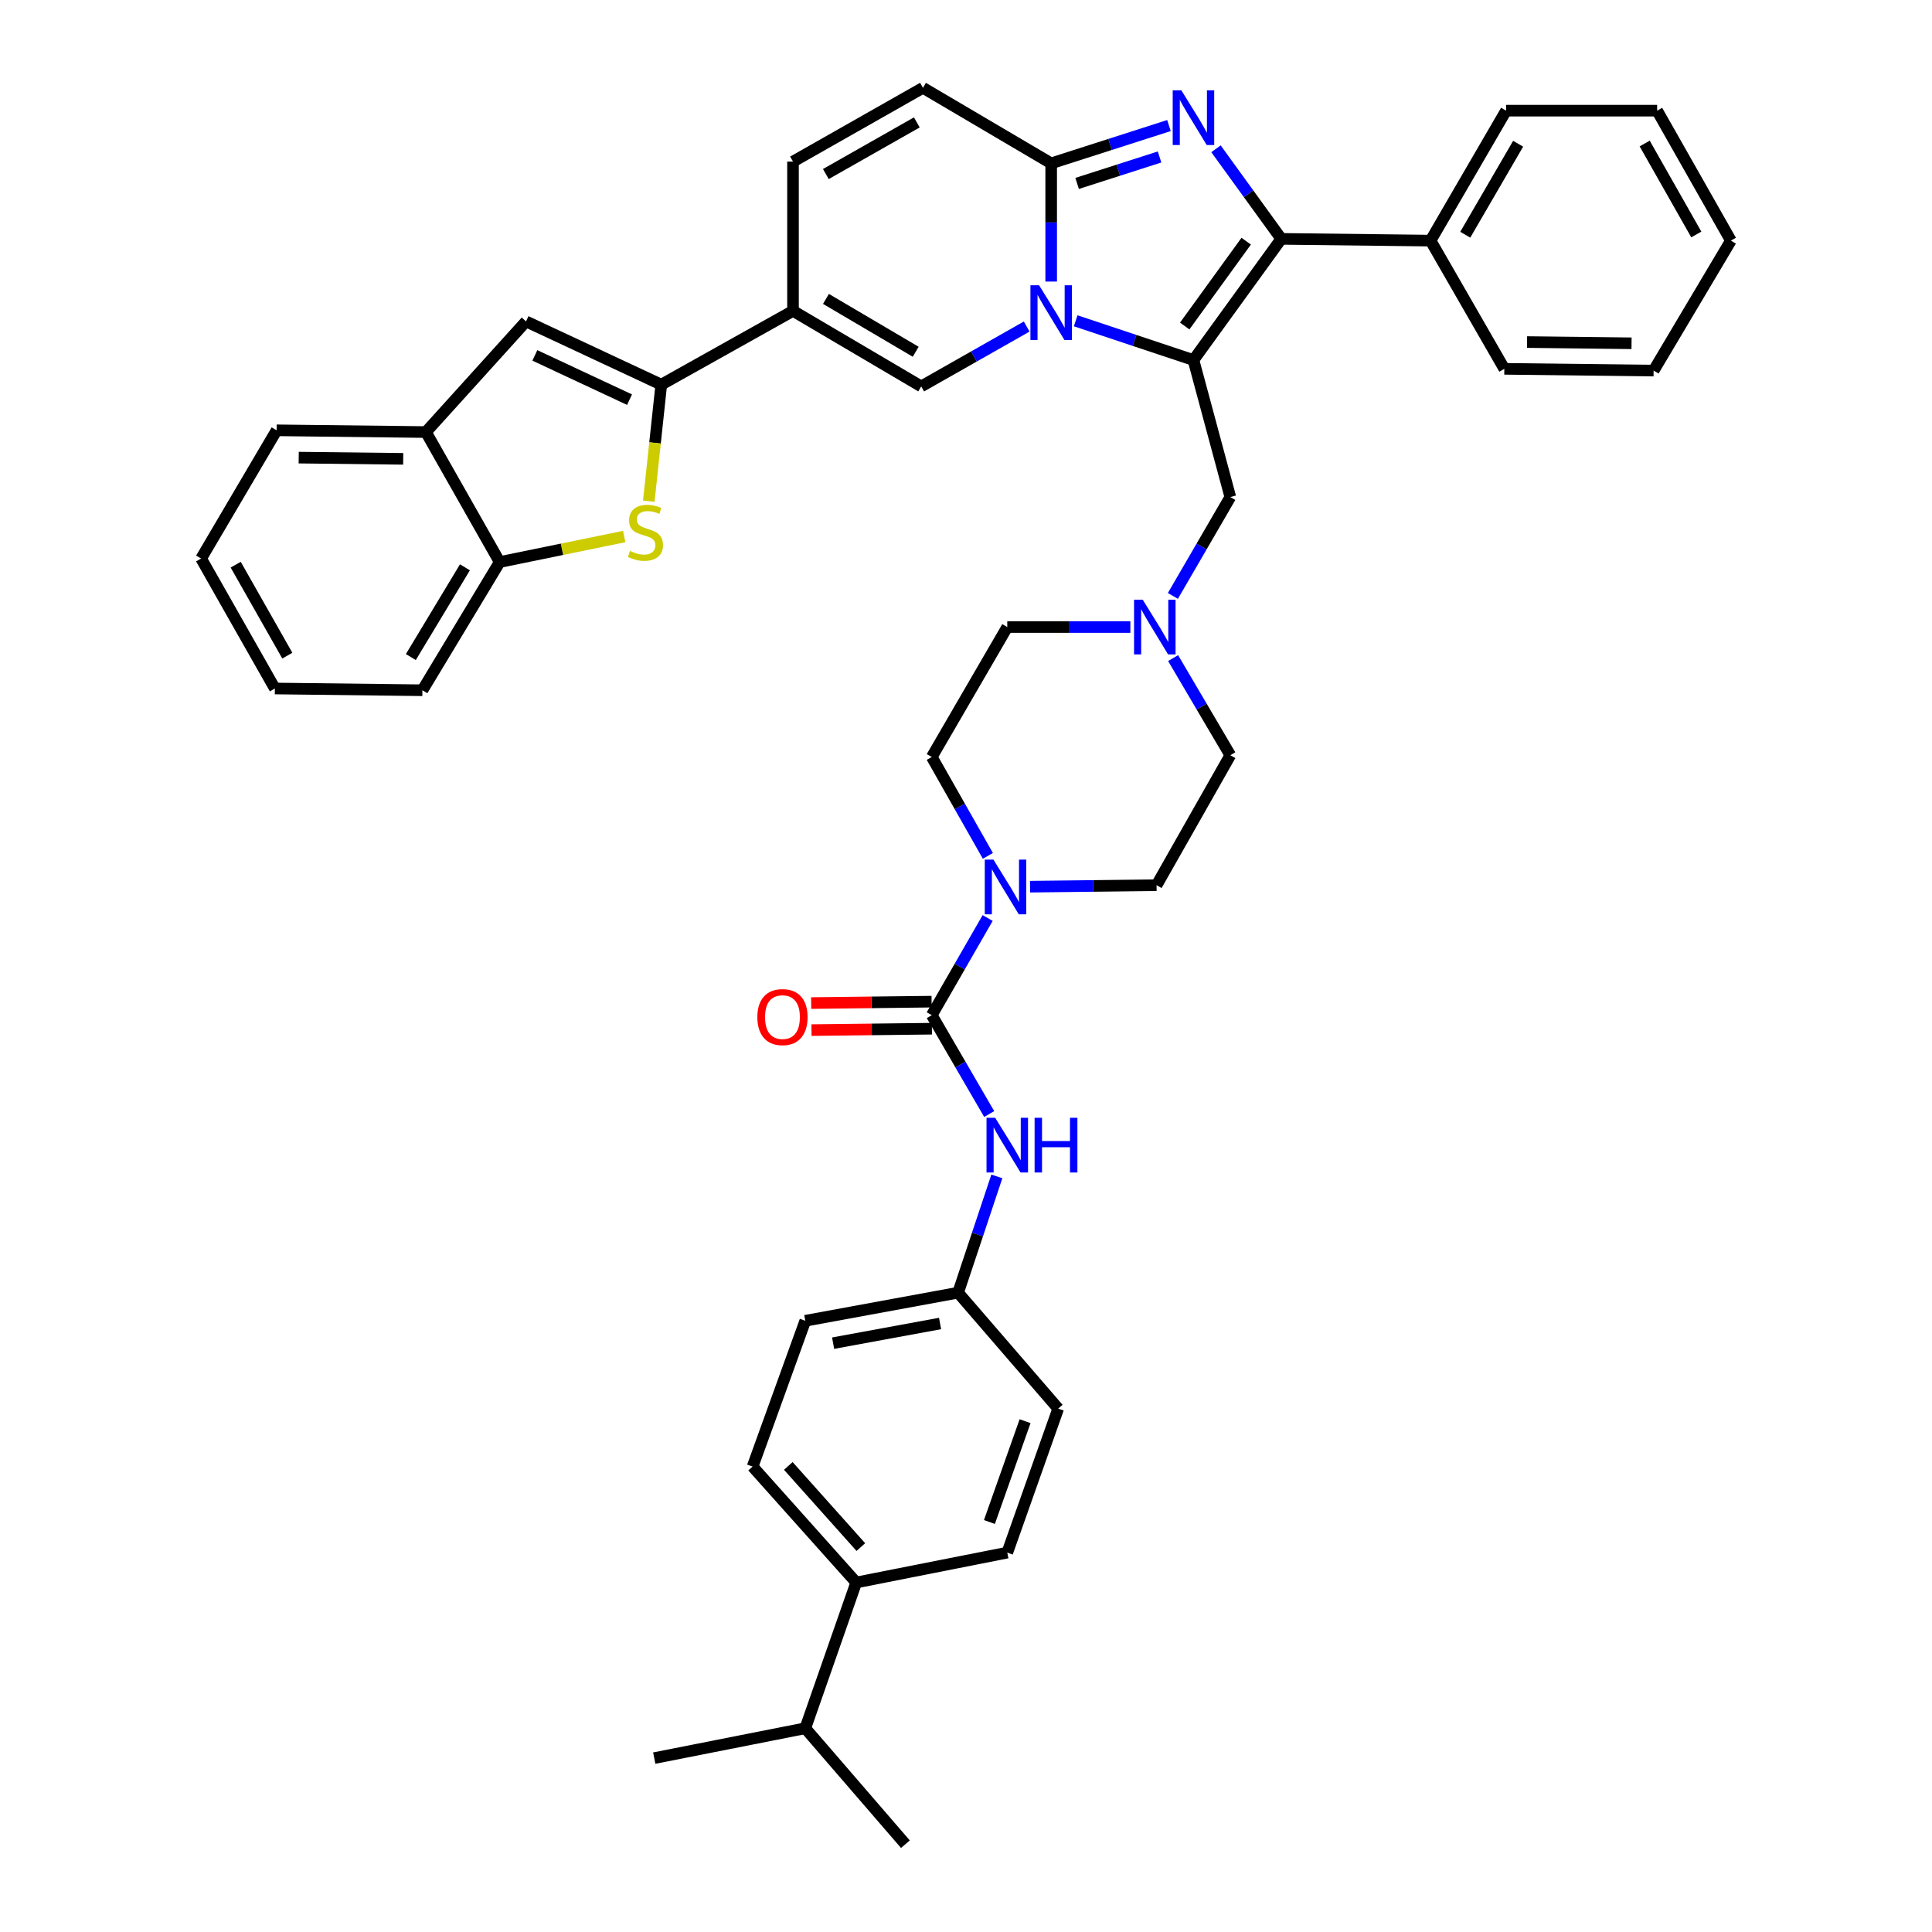 <?xml version='1.0' encoding='iso-8859-1'?>
<svg version='1.1' baseProfile='full'
              xmlns='http://www.w3.org/2000/svg'
                      xmlns:rdkit='http://www.rdkit.org/xml'
                      xmlns:xlink='http://www.w3.org/1999/xlink'
                  xml:space='preserve'
width='1000px' height='1000px' viewBox='0 0 1000 1000'>
<!-- END OF HEADER -->
<rect style='opacity:1.0;fill:#FFFFFF;stroke:none' width='1000' height='1000' x='0' y='0'> </rect>
<path class='bond-0' d='M 607.201,340.635 L 622.007,365.773' style='fill:none;fill-rule:evenodd;stroke:#0000FF;stroke-width:6px;stroke-linecap:butt;stroke-linejoin:miter;stroke-opacity:1' />
<path class='bond-0' d='M 622.007,365.773 L 636.814,390.911' style='fill:none;fill-rule:evenodd;stroke:#000000;stroke-width:6px;stroke-linecap:butt;stroke-linejoin:miter;stroke-opacity:1' />
<path class='bond-1' d='M 585.077,324.55 L 553.22,324.55' style='fill:none;fill-rule:evenodd;stroke:#0000FF;stroke-width:6px;stroke-linecap:butt;stroke-linejoin:miter;stroke-opacity:1' />
<path class='bond-1' d='M 553.22,324.55 L 521.364,324.55' style='fill:none;fill-rule:evenodd;stroke:#000000;stroke-width:6px;stroke-linecap:butt;stroke-linejoin:miter;stroke-opacity:1' />
<path class='bond-2' d='M 607.083,308.444 L 621.949,282.857' style='fill:none;fill-rule:evenodd;stroke:#0000FF;stroke-width:6px;stroke-linecap:butt;stroke-linejoin:miter;stroke-opacity:1' />
<path class='bond-2' d='M 621.949,282.857 L 636.814,257.27' style='fill:none;fill-rule:evenodd;stroke:#000000;stroke-width:6px;stroke-linecap:butt;stroke-linejoin:miter;stroke-opacity:1' />
<path class='bond-3' d='M 511.32,442.999 L 496.798,417.41' style='fill:none;fill-rule:evenodd;stroke:#0000FF;stroke-width:6px;stroke-linecap:butt;stroke-linejoin:miter;stroke-opacity:1' />
<path class='bond-3' d='M 496.798,417.41 L 482.276,391.821' style='fill:none;fill-rule:evenodd;stroke:#000000;stroke-width:6px;stroke-linecap:butt;stroke-linejoin:miter;stroke-opacity:1' />
<path class='bond-4' d='M 533.148,458.945 L 565.892,458.564' style='fill:none;fill-rule:evenodd;stroke:#0000FF;stroke-width:6px;stroke-linecap:butt;stroke-linejoin:miter;stroke-opacity:1' />
<path class='bond-4' d='M 565.892,458.564 L 598.636,458.183' style='fill:none;fill-rule:evenodd;stroke:#000000;stroke-width:6px;stroke-linecap:butt;stroke-linejoin:miter;stroke-opacity:1' />
<path class='bond-5' d='M 511.206,475.167 L 496.741,500.31' style='fill:none;fill-rule:evenodd;stroke:#0000FF;stroke-width:6px;stroke-linecap:butt;stroke-linejoin:miter;stroke-opacity:1' />
<path class='bond-5' d='M 496.741,500.31 L 482.276,525.454' style='fill:none;fill-rule:evenodd;stroke:#000000;stroke-width:6px;stroke-linecap:butt;stroke-linejoin:miter;stroke-opacity:1' />
<path class='bond-6' d='M 636.814,390.911 L 598.636,458.183' style='fill:none;fill-rule:evenodd;stroke:#000000;stroke-width:6px;stroke-linecap:butt;stroke-linejoin:miter;stroke-opacity:1' />
<path class='bond-7' d='M 521.364,324.55 L 482.276,391.821' style='fill:none;fill-rule:evenodd;stroke:#000000;stroke-width:6px;stroke-linecap:butt;stroke-linejoin:miter;stroke-opacity:1' />
<path class='bond-8' d='M 636.814,257.27 L 617.729,186.367' style='fill:none;fill-rule:evenodd;stroke:#000000;stroke-width:6px;stroke-linecap:butt;stroke-linejoin:miter;stroke-opacity:1' />
<path class='bond-9' d='M 443.181,819.093 L 389.543,759.093' style='fill:none;fill-rule:evenodd;stroke:#000000;stroke-width:6px;stroke-linecap:butt;stroke-linejoin:miter;stroke-opacity:1' />
<path class='bond-9' d='M 445.571,800.763 L 408.025,758.763' style='fill:none;fill-rule:evenodd;stroke:#000000;stroke-width:6px;stroke-linecap:butt;stroke-linejoin:miter;stroke-opacity:1' />
<path class='bond-10' d='M 443.181,819.093 L 416.817,894.545' style='fill:none;fill-rule:evenodd;stroke:#000000;stroke-width:6px;stroke-linecap:butt;stroke-linejoin:miter;stroke-opacity:1' />
<path class='bond-11' d='M 443.181,819.093 L 521.364,803.632' style='fill:none;fill-rule:evenodd;stroke:#000000;stroke-width:6px;stroke-linecap:butt;stroke-linejoin:miter;stroke-opacity:1' />
<path class='bond-12' d='M 482.194,518.455 L 451.023,518.822' style='fill:none;fill-rule:evenodd;stroke:#000000;stroke-width:6px;stroke-linecap:butt;stroke-linejoin:miter;stroke-opacity:1' />
<path class='bond-12' d='M 451.023,518.822 L 419.853,519.19' style='fill:none;fill-rule:evenodd;stroke:#FF0000;stroke-width:6px;stroke-linecap:butt;stroke-linejoin:miter;stroke-opacity:1' />
<path class='bond-12' d='M 482.359,532.453 L 451.188,532.82' style='fill:none;fill-rule:evenodd;stroke:#000000;stroke-width:6px;stroke-linecap:butt;stroke-linejoin:miter;stroke-opacity:1' />
<path class='bond-12' d='M 451.188,532.82 L 420.018,533.187' style='fill:none;fill-rule:evenodd;stroke:#FF0000;stroke-width:6px;stroke-linecap:butt;stroke-linejoin:miter;stroke-opacity:1' />
<path class='bond-13' d='M 482.276,525.454 L 497.141,551.038' style='fill:none;fill-rule:evenodd;stroke:#000000;stroke-width:6px;stroke-linecap:butt;stroke-linejoin:miter;stroke-opacity:1' />
<path class='bond-13' d='M 497.141,551.038 L 512.006,576.621' style='fill:none;fill-rule:evenodd;stroke:#0000FF;stroke-width:6px;stroke-linecap:butt;stroke-linejoin:miter;stroke-opacity:1' />
<path class='bond-14' d='M 515.973,608.898 L 505.941,638.993' style='fill:none;fill-rule:evenodd;stroke:#0000FF;stroke-width:6px;stroke-linecap:butt;stroke-linejoin:miter;stroke-opacity:1' />
<path class='bond-14' d='M 505.941,638.993 L 495.909,669.089' style='fill:none;fill-rule:evenodd;stroke:#000000;stroke-width:6px;stroke-linecap:butt;stroke-linejoin:miter;stroke-opacity:1' />
<path class='bond-15' d='M 389.543,759.093 L 416.817,683.632' style='fill:none;fill-rule:evenodd;stroke:#000000;stroke-width:6px;stroke-linecap:butt;stroke-linejoin:miter;stroke-opacity:1' />
<path class='bond-16' d='M 477.727,45.455 L 410.455,83.64' style='fill:none;fill-rule:evenodd;stroke:#000000;stroke-width:6px;stroke-linecap:butt;stroke-linejoin:miter;stroke-opacity:1' />
<path class='bond-16' d='M 474.546,63.356 L 427.456,90.086' style='fill:none;fill-rule:evenodd;stroke:#000000;stroke-width:6px;stroke-linecap:butt;stroke-linejoin:miter;stroke-opacity:1' />
<path class='bond-17' d='M 477.727,45.455 L 544.088,84.55' style='fill:none;fill-rule:evenodd;stroke:#000000;stroke-width:6px;stroke-linecap:butt;stroke-linejoin:miter;stroke-opacity:1' />
<path class='bond-18' d='M 410.455,83.64 L 410.455,160.913' style='fill:none;fill-rule:evenodd;stroke:#000000;stroke-width:6px;stroke-linecap:butt;stroke-linejoin:miter;stroke-opacity:1' />
<path class='bond-19' d='M 410.455,160.913 L 342.274,199.09' style='fill:none;fill-rule:evenodd;stroke:#000000;stroke-width:6px;stroke-linecap:butt;stroke-linejoin:miter;stroke-opacity:1' />
<path class='bond-20' d='M 410.455,160.913 L 476.817,200' style='fill:none;fill-rule:evenodd;stroke:#000000;stroke-width:6px;stroke-linecap:butt;stroke-linejoin:miter;stroke-opacity:1' />
<path class='bond-20' d='M 427.514,154.714 L 473.967,182.075' style='fill:none;fill-rule:evenodd;stroke:#000000;stroke-width:6px;stroke-linecap:butt;stroke-linejoin:miter;stroke-opacity:1' />
<path class='bond-21' d='M 476.817,200 L 504.115,184.508' style='fill:none;fill-rule:evenodd;stroke:#000000;stroke-width:6px;stroke-linecap:butt;stroke-linejoin:miter;stroke-opacity:1' />
<path class='bond-21' d='M 504.115,184.508 L 531.414,169.015' style='fill:none;fill-rule:evenodd;stroke:#0000FF;stroke-width:6px;stroke-linecap:butt;stroke-linejoin:miter;stroke-opacity:1' />
<path class='bond-22' d='M 605.056,64.983 L 574.572,74.766' style='fill:none;fill-rule:evenodd;stroke:#0000FF;stroke-width:6px;stroke-linecap:butt;stroke-linejoin:miter;stroke-opacity:1' />
<path class='bond-22' d='M 574.572,74.766 L 544.088,84.55' style='fill:none;fill-rule:evenodd;stroke:#000000;stroke-width:6px;stroke-linecap:butt;stroke-linejoin:miter;stroke-opacity:1' />
<path class='bond-22' d='M 600.188,81.247 L 578.85,88.095' style='fill:none;fill-rule:evenodd;stroke:#0000FF;stroke-width:6px;stroke-linecap:butt;stroke-linejoin:miter;stroke-opacity:1' />
<path class='bond-22' d='M 578.85,88.095 L 557.511,94.944' style='fill:none;fill-rule:evenodd;stroke:#000000;stroke-width:6px;stroke-linecap:butt;stroke-linejoin:miter;stroke-opacity:1' />
<path class='bond-23' d='M 629.393,77.012 L 646.285,100.325' style='fill:none;fill-rule:evenodd;stroke:#0000FF;stroke-width:6px;stroke-linecap:butt;stroke-linejoin:miter;stroke-opacity:1' />
<path class='bond-23' d='M 646.285,100.325 L 663.178,123.637' style='fill:none;fill-rule:evenodd;stroke:#000000;stroke-width:6px;stroke-linecap:butt;stroke-linejoin:miter;stroke-opacity:1' />
<path class='bond-24' d='M 544.088,84.55 L 544.088,115.14' style='fill:none;fill-rule:evenodd;stroke:#000000;stroke-width:6px;stroke-linecap:butt;stroke-linejoin:miter;stroke-opacity:1' />
<path class='bond-24' d='M 544.088,115.14 L 544.088,145.731' style='fill:none;fill-rule:evenodd;stroke:#0000FF;stroke-width:6px;stroke-linecap:butt;stroke-linejoin:miter;stroke-opacity:1' />
<path class='bond-25' d='M 556.769,166.049 L 587.249,176.208' style='fill:none;fill-rule:evenodd;stroke:#0000FF;stroke-width:6px;stroke-linecap:butt;stroke-linejoin:miter;stroke-opacity:1' />
<path class='bond-25' d='M 587.249,176.208 L 617.729,186.367' style='fill:none;fill-rule:evenodd;stroke:#000000;stroke-width:6px;stroke-linecap:butt;stroke-linejoin:miter;stroke-opacity:1' />
<path class='bond-26' d='M 617.729,186.367 L 663.178,123.637' style='fill:none;fill-rule:evenodd;stroke:#000000;stroke-width:6px;stroke-linecap:butt;stroke-linejoin:miter;stroke-opacity:1' />
<path class='bond-26' d='M 613.21,168.744 L 645.025,124.833' style='fill:none;fill-rule:evenodd;stroke:#000000;stroke-width:6px;stroke-linecap:butt;stroke-linejoin:miter;stroke-opacity:1' />
<path class='bond-27' d='M 663.178,123.637 L 740.451,124.547' style='fill:none;fill-rule:evenodd;stroke:#000000;stroke-width:6px;stroke-linecap:butt;stroke-linejoin:miter;stroke-opacity:1' />
<path class='bond-28' d='M 342.274,199.09 L 339.042,229.252' style='fill:none;fill-rule:evenodd;stroke:#000000;stroke-width:6px;stroke-linecap:butt;stroke-linejoin:miter;stroke-opacity:1' />
<path class='bond-28' d='M 339.042,229.252 L 335.811,259.413' style='fill:none;fill-rule:evenodd;stroke:#CCCC00;stroke-width:6px;stroke-linecap:butt;stroke-linejoin:miter;stroke-opacity:1' />
<path class='bond-29' d='M 342.274,199.09 L 272.272,166.364' style='fill:none;fill-rule:evenodd;stroke:#000000;stroke-width:6px;stroke-linecap:butt;stroke-linejoin:miter;stroke-opacity:1' />
<path class='bond-29' d='M 325.845,206.863 L 276.844,183.955' style='fill:none;fill-rule:evenodd;stroke:#000000;stroke-width:6px;stroke-linecap:butt;stroke-linejoin:miter;stroke-opacity:1' />
<path class='bond-30' d='M 855.909,191.819 L 778.636,190.909' style='fill:none;fill-rule:evenodd;stroke:#000000;stroke-width:6px;stroke-linecap:butt;stroke-linejoin:miter;stroke-opacity:1' />
<path class='bond-30' d='M 844.483,177.684 L 790.392,177.048' style='fill:none;fill-rule:evenodd;stroke:#000000;stroke-width:6px;stroke-linecap:butt;stroke-linejoin:miter;stroke-opacity:1' />
<path class='bond-31' d='M 855.909,191.819 L 895.906,124.547' style='fill:none;fill-rule:evenodd;stroke:#000000;stroke-width:6px;stroke-linecap:butt;stroke-linejoin:miter;stroke-opacity:1' />
<path class='bond-32' d='M 895.906,124.547 L 857.729,57.276' style='fill:none;fill-rule:evenodd;stroke:#000000;stroke-width:6px;stroke-linecap:butt;stroke-linejoin:miter;stroke-opacity:1' />
<path class='bond-32' d='M 878.005,121.366 L 851.281,74.276' style='fill:none;fill-rule:evenodd;stroke:#000000;stroke-width:6px;stroke-linecap:butt;stroke-linejoin:miter;stroke-opacity:1' />
<path class='bond-33' d='M 857.729,57.276 L 779.546,57.276' style='fill:none;fill-rule:evenodd;stroke:#000000;stroke-width:6px;stroke-linecap:butt;stroke-linejoin:miter;stroke-opacity:1' />
<path class='bond-34' d='M 779.546,57.276 L 740.451,124.547' style='fill:none;fill-rule:evenodd;stroke:#000000;stroke-width:6px;stroke-linecap:butt;stroke-linejoin:miter;stroke-opacity:1' />
<path class='bond-34' d='M 785.785,74.4 L 758.418,121.49' style='fill:none;fill-rule:evenodd;stroke:#000000;stroke-width:6px;stroke-linecap:butt;stroke-linejoin:miter;stroke-opacity:1' />
<path class='bond-35' d='M 740.451,124.547 L 778.636,190.909' style='fill:none;fill-rule:evenodd;stroke:#000000;stroke-width:6px;stroke-linecap:butt;stroke-linejoin:miter;stroke-opacity:1' />
<path class='bond-36' d='M 323.087,277.708 L 290.863,284.311' style='fill:none;fill-rule:evenodd;stroke:#CCCC00;stroke-width:6px;stroke-linecap:butt;stroke-linejoin:miter;stroke-opacity:1' />
<path class='bond-36' d='M 290.863,284.311 L 258.639,290.914' style='fill:none;fill-rule:evenodd;stroke:#000000;stroke-width:6px;stroke-linecap:butt;stroke-linejoin:miter;stroke-opacity:1' />
<path class='bond-37' d='M 272.272,166.364 L 220.454,223.635' style='fill:none;fill-rule:evenodd;stroke:#000000;stroke-width:6px;stroke-linecap:butt;stroke-linejoin:miter;stroke-opacity:1' />
<path class='bond-38' d='M 258.639,290.914 L 218.642,357.276' style='fill:none;fill-rule:evenodd;stroke:#000000;stroke-width:6px;stroke-linecap:butt;stroke-linejoin:miter;stroke-opacity:1' />
<path class='bond-38' d='M 240.65,293.642 L 212.652,340.095' style='fill:none;fill-rule:evenodd;stroke:#000000;stroke-width:6px;stroke-linecap:butt;stroke-linejoin:miter;stroke-opacity:1' />
<path class='bond-39' d='M 258.639,290.914 L 220.454,223.635' style='fill:none;fill-rule:evenodd;stroke:#000000;stroke-width:6px;stroke-linecap:butt;stroke-linejoin:miter;stroke-opacity:1' />
<path class='bond-40' d='M 220.454,223.635 L 143.181,222.732' style='fill:none;fill-rule:evenodd;stroke:#000000;stroke-width:6px;stroke-linecap:butt;stroke-linejoin:miter;stroke-opacity:1' />
<path class='bond-40' d='M 208.699,237.497 L 154.609,236.866' style='fill:none;fill-rule:evenodd;stroke:#000000;stroke-width:6px;stroke-linecap:butt;stroke-linejoin:miter;stroke-opacity:1' />
<path class='bond-41' d='M 218.642,357.276 L 142.271,356.366' style='fill:none;fill-rule:evenodd;stroke:#000000;stroke-width:6px;stroke-linecap:butt;stroke-linejoin:miter;stroke-opacity:1' />
<path class='bond-42' d='M 143.181,222.732 L 104.094,289.094' style='fill:none;fill-rule:evenodd;stroke:#000000;stroke-width:6px;stroke-linecap:butt;stroke-linejoin:miter;stroke-opacity:1' />
<path class='bond-43' d='M 104.094,289.094 L 142.271,356.366' style='fill:none;fill-rule:evenodd;stroke:#000000;stroke-width:6px;stroke-linecap:butt;stroke-linejoin:miter;stroke-opacity:1' />
<path class='bond-43' d='M 121.995,292.275 L 148.719,339.366' style='fill:none;fill-rule:evenodd;stroke:#000000;stroke-width:6px;stroke-linecap:butt;stroke-linejoin:miter;stroke-opacity:1' />
<path class='bond-44' d='M 521.364,803.632 L 547.728,729.089' style='fill:none;fill-rule:evenodd;stroke:#000000;stroke-width:6px;stroke-linecap:butt;stroke-linejoin:miter;stroke-opacity:1' />
<path class='bond-44' d='M 512.121,787.783 L 530.576,735.602' style='fill:none;fill-rule:evenodd;stroke:#000000;stroke-width:6px;stroke-linecap:butt;stroke-linejoin:miter;stroke-opacity:1' />
<path class='bond-45' d='M 495.909,669.089 L 547.728,729.089' style='fill:none;fill-rule:evenodd;stroke:#000000;stroke-width:6px;stroke-linecap:butt;stroke-linejoin:miter;stroke-opacity:1' />
<path class='bond-46' d='M 495.909,669.089 L 416.817,683.632' style='fill:none;fill-rule:evenodd;stroke:#000000;stroke-width:6px;stroke-linecap:butt;stroke-linejoin:miter;stroke-opacity:1' />
<path class='bond-46' d='M 486.577,685.038 L 431.212,695.218' style='fill:none;fill-rule:evenodd;stroke:#000000;stroke-width:6px;stroke-linecap:butt;stroke-linejoin:miter;stroke-opacity:1' />
<path class='bond-47' d='M 416.817,894.545 L 338.634,909.998' style='fill:none;fill-rule:evenodd;stroke:#000000;stroke-width:6px;stroke-linecap:butt;stroke-linejoin:miter;stroke-opacity:1' />
<path class='bond-48' d='M 416.817,894.545 L 468.635,954.545' style='fill:none;fill-rule:evenodd;stroke:#000000;stroke-width:6px;stroke-linecap:butt;stroke-linejoin:miter;stroke-opacity:1' />
<path  class='atom-0' d='M 591.466 310.39
L 600.746 325.39
Q 601.666 326.87, 603.146 329.55
Q 604.626 332.23, 604.706 332.39
L 604.706 310.39
L 608.466 310.39
L 608.466 338.71
L 604.586 338.71
L 594.626 322.31
Q 593.466 320.39, 592.226 318.19
Q 591.026 315.99, 590.666 315.31
L 590.666 338.71
L 586.986 338.71
L 586.986 310.39
L 591.466 310.39
' fill='#0000FF'/>
<path  class='atom-1' d='M 514.194 444.933
L 523.474 459.933
Q 524.394 461.413, 525.874 464.093
Q 527.354 466.773, 527.434 466.933
L 527.434 444.933
L 531.194 444.933
L 531.194 473.253
L 527.314 473.253
L 517.354 456.853
Q 516.194 454.933, 514.954 452.733
Q 513.754 450.533, 513.394 449.853
L 513.394 473.253
L 509.714 473.253
L 509.714 444.933
L 514.194 444.933
' fill='#0000FF'/>
<path  class='atom-9' d='M 392.003 526.444
Q 392.003 519.644, 395.363 515.844
Q 398.723 512.044, 405.003 512.044
Q 411.283 512.044, 414.643 515.844
Q 418.003 519.644, 418.003 526.444
Q 418.003 533.324, 414.603 537.244
Q 411.203 541.124, 405.003 541.124
Q 398.763 541.124, 395.363 537.244
Q 392.003 533.364, 392.003 526.444
M 405.003 537.924
Q 409.323 537.924, 411.643 535.044
Q 414.003 532.124, 414.003 526.444
Q 414.003 520.884, 411.643 518.084
Q 409.323 515.244, 405.003 515.244
Q 400.683 515.244, 398.323 518.044
Q 396.003 520.844, 396.003 526.444
Q 396.003 532.164, 398.323 535.044
Q 400.683 537.924, 405.003 537.924
' fill='#FF0000'/>
<path  class='atom-10' d='M 515.104 578.566
L 524.384 593.566
Q 525.304 595.046, 526.784 597.726
Q 528.264 600.406, 528.344 600.566
L 528.344 578.566
L 532.104 578.566
L 532.104 606.886
L 528.224 606.886
L 518.264 590.486
Q 517.104 588.566, 515.864 586.366
Q 514.664 584.166, 514.304 583.486
L 514.304 606.886
L 510.624 606.886
L 510.624 578.566
L 515.104 578.566
' fill='#0000FF'/>
<path  class='atom-10' d='M 535.504 578.566
L 539.344 578.566
L 539.344 590.606
L 553.824 590.606
L 553.824 578.566
L 557.664 578.566
L 557.664 606.886
L 553.824 606.886
L 553.824 593.806
L 539.344 593.806
L 539.344 606.886
L 535.504 606.886
L 535.504 578.566
' fill='#0000FF'/>
<path  class='atom-16' d='M 611.469 46.755
L 620.749 61.755
Q 621.669 63.235, 623.149 65.915
Q 624.629 68.595, 624.709 68.755
L 624.709 46.755
L 628.469 46.755
L 628.469 75.075
L 624.589 75.075
L 614.629 58.675
Q 613.469 56.755, 612.229 54.555
Q 611.029 52.355, 610.669 51.675
L 610.669 75.075
L 606.989 75.075
L 606.989 46.755
L 611.469 46.755
' fill='#0000FF'/>
<path  class='atom-18' d='M 537.828 147.663
L 547.108 162.663
Q 548.028 164.143, 549.508 166.823
Q 550.988 169.503, 551.068 169.663
L 551.068 147.663
L 554.828 147.663
L 554.828 175.983
L 550.948 175.983
L 540.988 159.583
Q 539.828 157.663, 538.588 155.463
Q 537.388 153.263, 537.028 152.583
L 537.028 175.983
L 533.348 175.983
L 533.348 147.663
L 537.828 147.663
' fill='#0000FF'/>
<path  class='atom-28' d='M 326.092 285.173
Q 326.412 285.293, 327.732 285.853
Q 329.052 286.413, 330.492 286.773
Q 331.972 287.093, 333.412 287.093
Q 336.092 287.093, 337.652 285.813
Q 339.212 284.493, 339.212 282.213
Q 339.212 280.653, 338.412 279.693
Q 337.652 278.733, 336.452 278.213
Q 335.252 277.693, 333.252 277.093
Q 330.732 276.333, 329.212 275.613
Q 327.732 274.893, 326.652 273.373
Q 325.612 271.853, 325.612 269.293
Q 325.612 265.733, 328.012 263.533
Q 330.452 261.333, 335.252 261.333
Q 338.532 261.333, 342.252 262.893
L 341.332 265.973
Q 337.932 264.573, 335.372 264.573
Q 332.612 264.573, 331.092 265.733
Q 329.572 266.853, 329.612 268.813
Q 329.612 270.333, 330.372 271.253
Q 331.172 272.173, 332.292 272.693
Q 333.452 273.213, 335.372 273.813
Q 337.932 274.613, 339.452 275.413
Q 340.972 276.213, 342.052 277.853
Q 343.172 279.453, 343.172 282.213
Q 343.172 286.133, 340.532 288.253
Q 337.932 290.333, 333.572 290.333
Q 331.052 290.333, 329.132 289.773
Q 327.252 289.253, 325.012 288.333
L 326.092 285.173
' fill='#CCCC00'/>
</svg>
